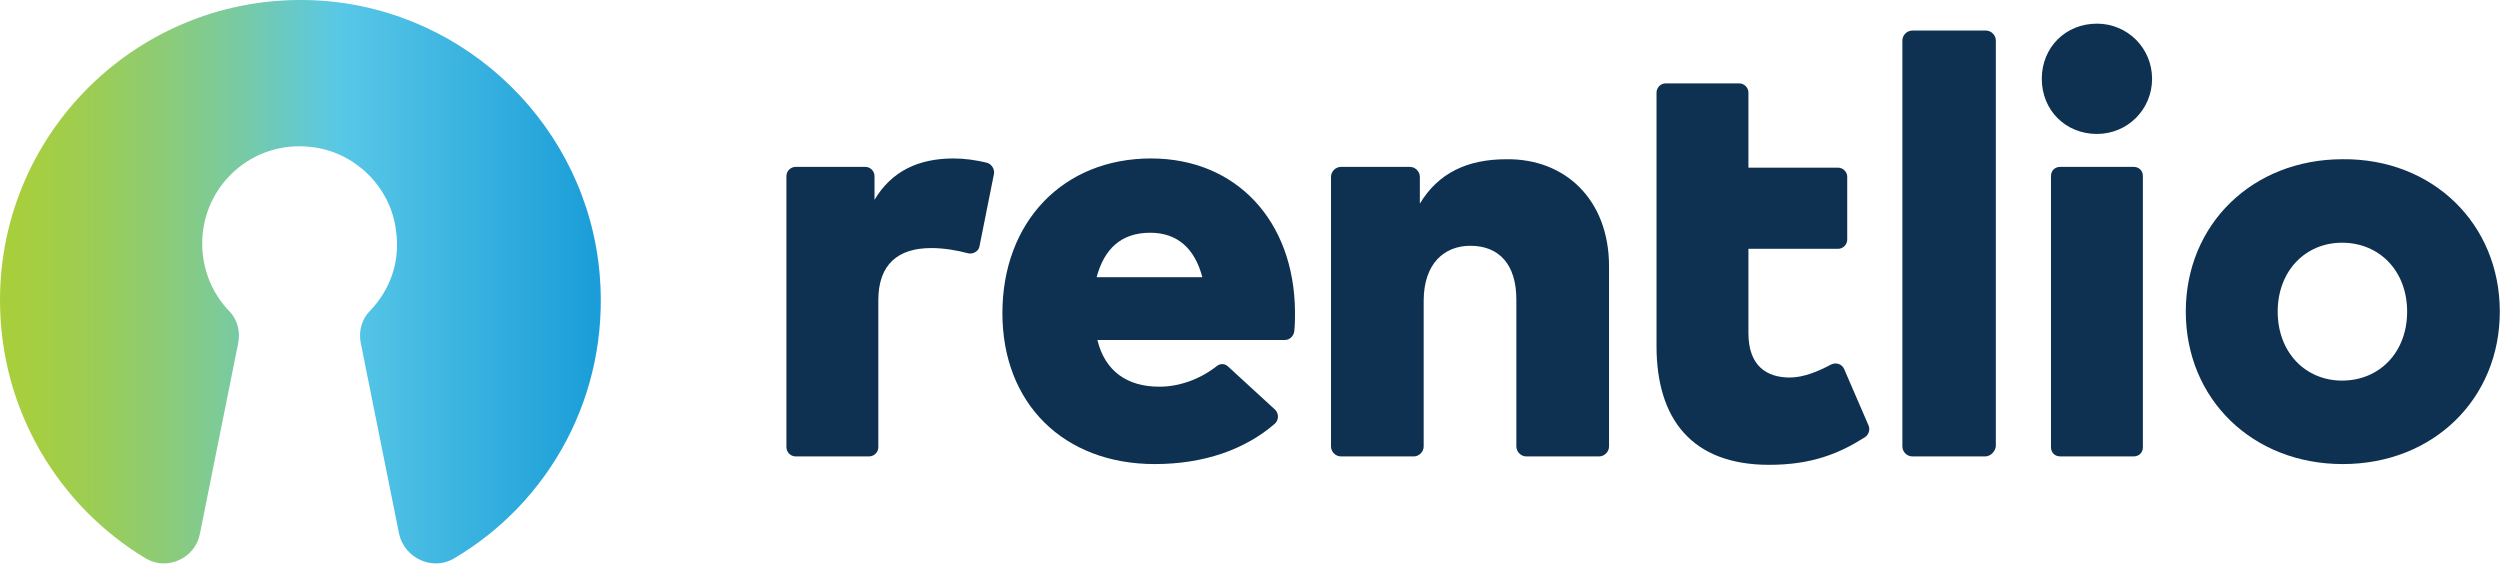 <svg width="102" height="23" viewBox="0 0 102 23" fill="none" xmlns="http://www.w3.org/2000/svg">
<path d="M40.555 7.09L39.961 10.059C39.93 10.246 39.711 10.371 39.524 10.34C39.055 10.215 38.524 10.121 37.992 10.121C36.648 10.121 35.836 10.777 35.836 12.246V18.246C35.836 18.465 35.648 18.621 35.461 18.621H32.461C32.242 18.621 32.086 18.434 32.086 18.246V7.184C32.086 6.965 32.273 6.809 32.461 6.809L35.305 6.809C35.523 6.809 35.68 6.996 35.68 7.184V8.152C36.367 6.996 37.461 6.465 38.899 6.465C39.336 6.465 39.836 6.527 40.305 6.652C40.461 6.715 40.586 6.902 40.555 7.09Z" fill="#0E3151"/>
<path d="M52.836 12.715C52.836 12.965 52.836 13.277 52.805 13.527C52.774 13.715 52.617 13.871 52.43 13.871L44.773 13.871C45.086 15.152 45.992 15.777 47.305 15.777C48.086 15.777 48.93 15.496 49.649 14.934C49.805 14.809 49.992 14.84 50.117 14.965L52.024 16.715C52.18 16.871 52.18 17.121 52.024 17.278C50.805 18.34 49.117 18.934 47.117 18.934C43.398 18.934 40.898 16.465 40.898 12.777C40.898 9.059 43.367 6.465 46.961 6.465C50.43 6.465 52.805 8.996 52.836 12.715ZM44.742 11.309H49.055C48.742 10.121 48.024 9.496 46.93 9.496C45.742 9.496 45.055 10.152 44.742 11.309Z" fill="#0E3151"/>
<path d="M65.649 10.872V18.215C65.649 18.434 65.461 18.622 65.242 18.622H62.274C62.055 18.622 61.867 18.434 61.867 18.215V12.215C61.867 10.809 61.18 10.028 59.992 10.028C58.93 10.028 58.086 10.747 58.086 12.278V18.215C58.086 18.434 57.898 18.622 57.68 18.622H54.711C54.492 18.622 54.305 18.434 54.305 18.215V7.215C54.305 6.997 54.492 6.809 54.711 6.809L57.523 6.809C57.742 6.809 57.93 6.997 57.93 7.215V8.309C58.68 7.059 59.867 6.497 61.461 6.497C63.836 6.465 65.649 8.122 65.649 10.872Z" fill="#0E3151"/>
<path d="M80.992 18.622H78.023C77.805 18.622 77.617 18.434 77.617 18.215V1.652C77.617 1.434 77.805 1.246 78.023 1.246L81.023 1.246C81.242 1.246 81.43 1.434 81.43 1.652V18.215C81.398 18.434 81.211 18.622 80.992 18.622Z" fill="#0E3151"/>
<path d="M87.805 3.215C87.805 4.465 86.805 5.465 85.555 5.465C84.273 5.465 83.305 4.496 83.305 3.215C83.305 1.934 84.273 0.965 85.555 0.965C86.805 0.965 87.805 1.965 87.805 3.215Z" fill="#0E3151"/>
<path d="M101.992 12.715C101.992 16.278 99.274 18.934 95.586 18.934C91.898 18.934 89.18 16.278 89.18 12.715C89.18 9.153 91.898 6.496 95.586 6.496C99.242 6.465 101.992 9.121 101.992 12.715ZM92.93 12.715C92.93 14.371 94.055 15.528 95.555 15.528C97.086 15.528 98.211 14.371 98.211 12.715C98.211 11.059 97.086 9.903 95.555 9.903C94.055 9.903 92.93 11.059 92.93 12.715Z" fill="#0E3151"/>
<path d="M75.242 15.059C75.149 14.84 74.899 14.778 74.711 14.871C74.18 15.153 73.586 15.403 73.024 15.403C72.086 15.403 71.336 14.934 71.336 13.59V10.152H74.992C75.211 10.152 75.367 9.965 75.367 9.777V7.215C75.367 6.996 75.18 6.84 74.992 6.84L71.336 6.84V3.777C71.336 3.559 71.148 3.402 70.961 3.402L67.961 3.402C67.742 3.402 67.586 3.59 67.586 3.777V6.84V10.184V14.121C67.586 17.09 69.023 18.965 72.18 18.965C73.93 18.965 75.055 18.496 76.086 17.84C76.242 17.746 76.305 17.528 76.242 17.371L75.242 15.059Z" fill="#0E3151"/>
<path d="M83.68 7.184V10.152V18.246C83.68 18.465 83.836 18.621 84.055 18.621H87.055C87.273 18.621 87.43 18.465 87.43 18.246V7.184C87.43 6.965 87.273 6.809 87.055 6.809L84.055 6.809C83.836 6.809 83.68 6.965 83.68 7.184Z" fill="#0E3151"/>
<path d="M24.469 11.215C24.876 16.121 22.407 20.496 18.532 22.778C17.657 23.309 16.5 22.778 16.282 21.778L14.719 13.996C14.625 13.527 14.75 13.027 15.094 12.684C15.907 11.84 16.344 10.684 16.157 9.402C15.938 7.621 14.469 6.184 12.688 5.996C10.281 5.715 8.25 7.59 8.25 9.934C8.25 10.996 8.656 11.965 9.344 12.684C9.688 13.027 9.813 13.527 9.719 13.996L8.156 21.778C7.969 22.778 6.813 23.309 5.938 22.778C2.406 20.653 0 16.746 0 12.246C0 5.215 5.938 -0.442 13.094 0.027C19.094 0.433 23.969 5.215 24.469 11.215Z" fill="url(#paint0_linear_336_1778)"/>
<defs>
<linearGradient id="paint0_linear_336_1778" x1="0.013" y1="11.496" x2="24.521" y2="11.496" gradientUnits="userSpaceOnUse">
<stop stop-color="#A8CE3A"/>
<stop offset="0.064" stop-color="#A5CE41"/>
<stop offset="0.16" stop-color="#9BCD56"/>
<stop offset="0.276" stop-color="#8CCC78"/>
<stop offset="0.408" stop-color="#76CAA7"/>
<stop offset="0.552" stop-color="#5BC8E2"/>
<stop offset="0.563" stop-color="#59C8E7"/>
<stop offset="0.995" stop-color="#1A9DD8"/>
</linearGradient>
</defs>
</svg>
